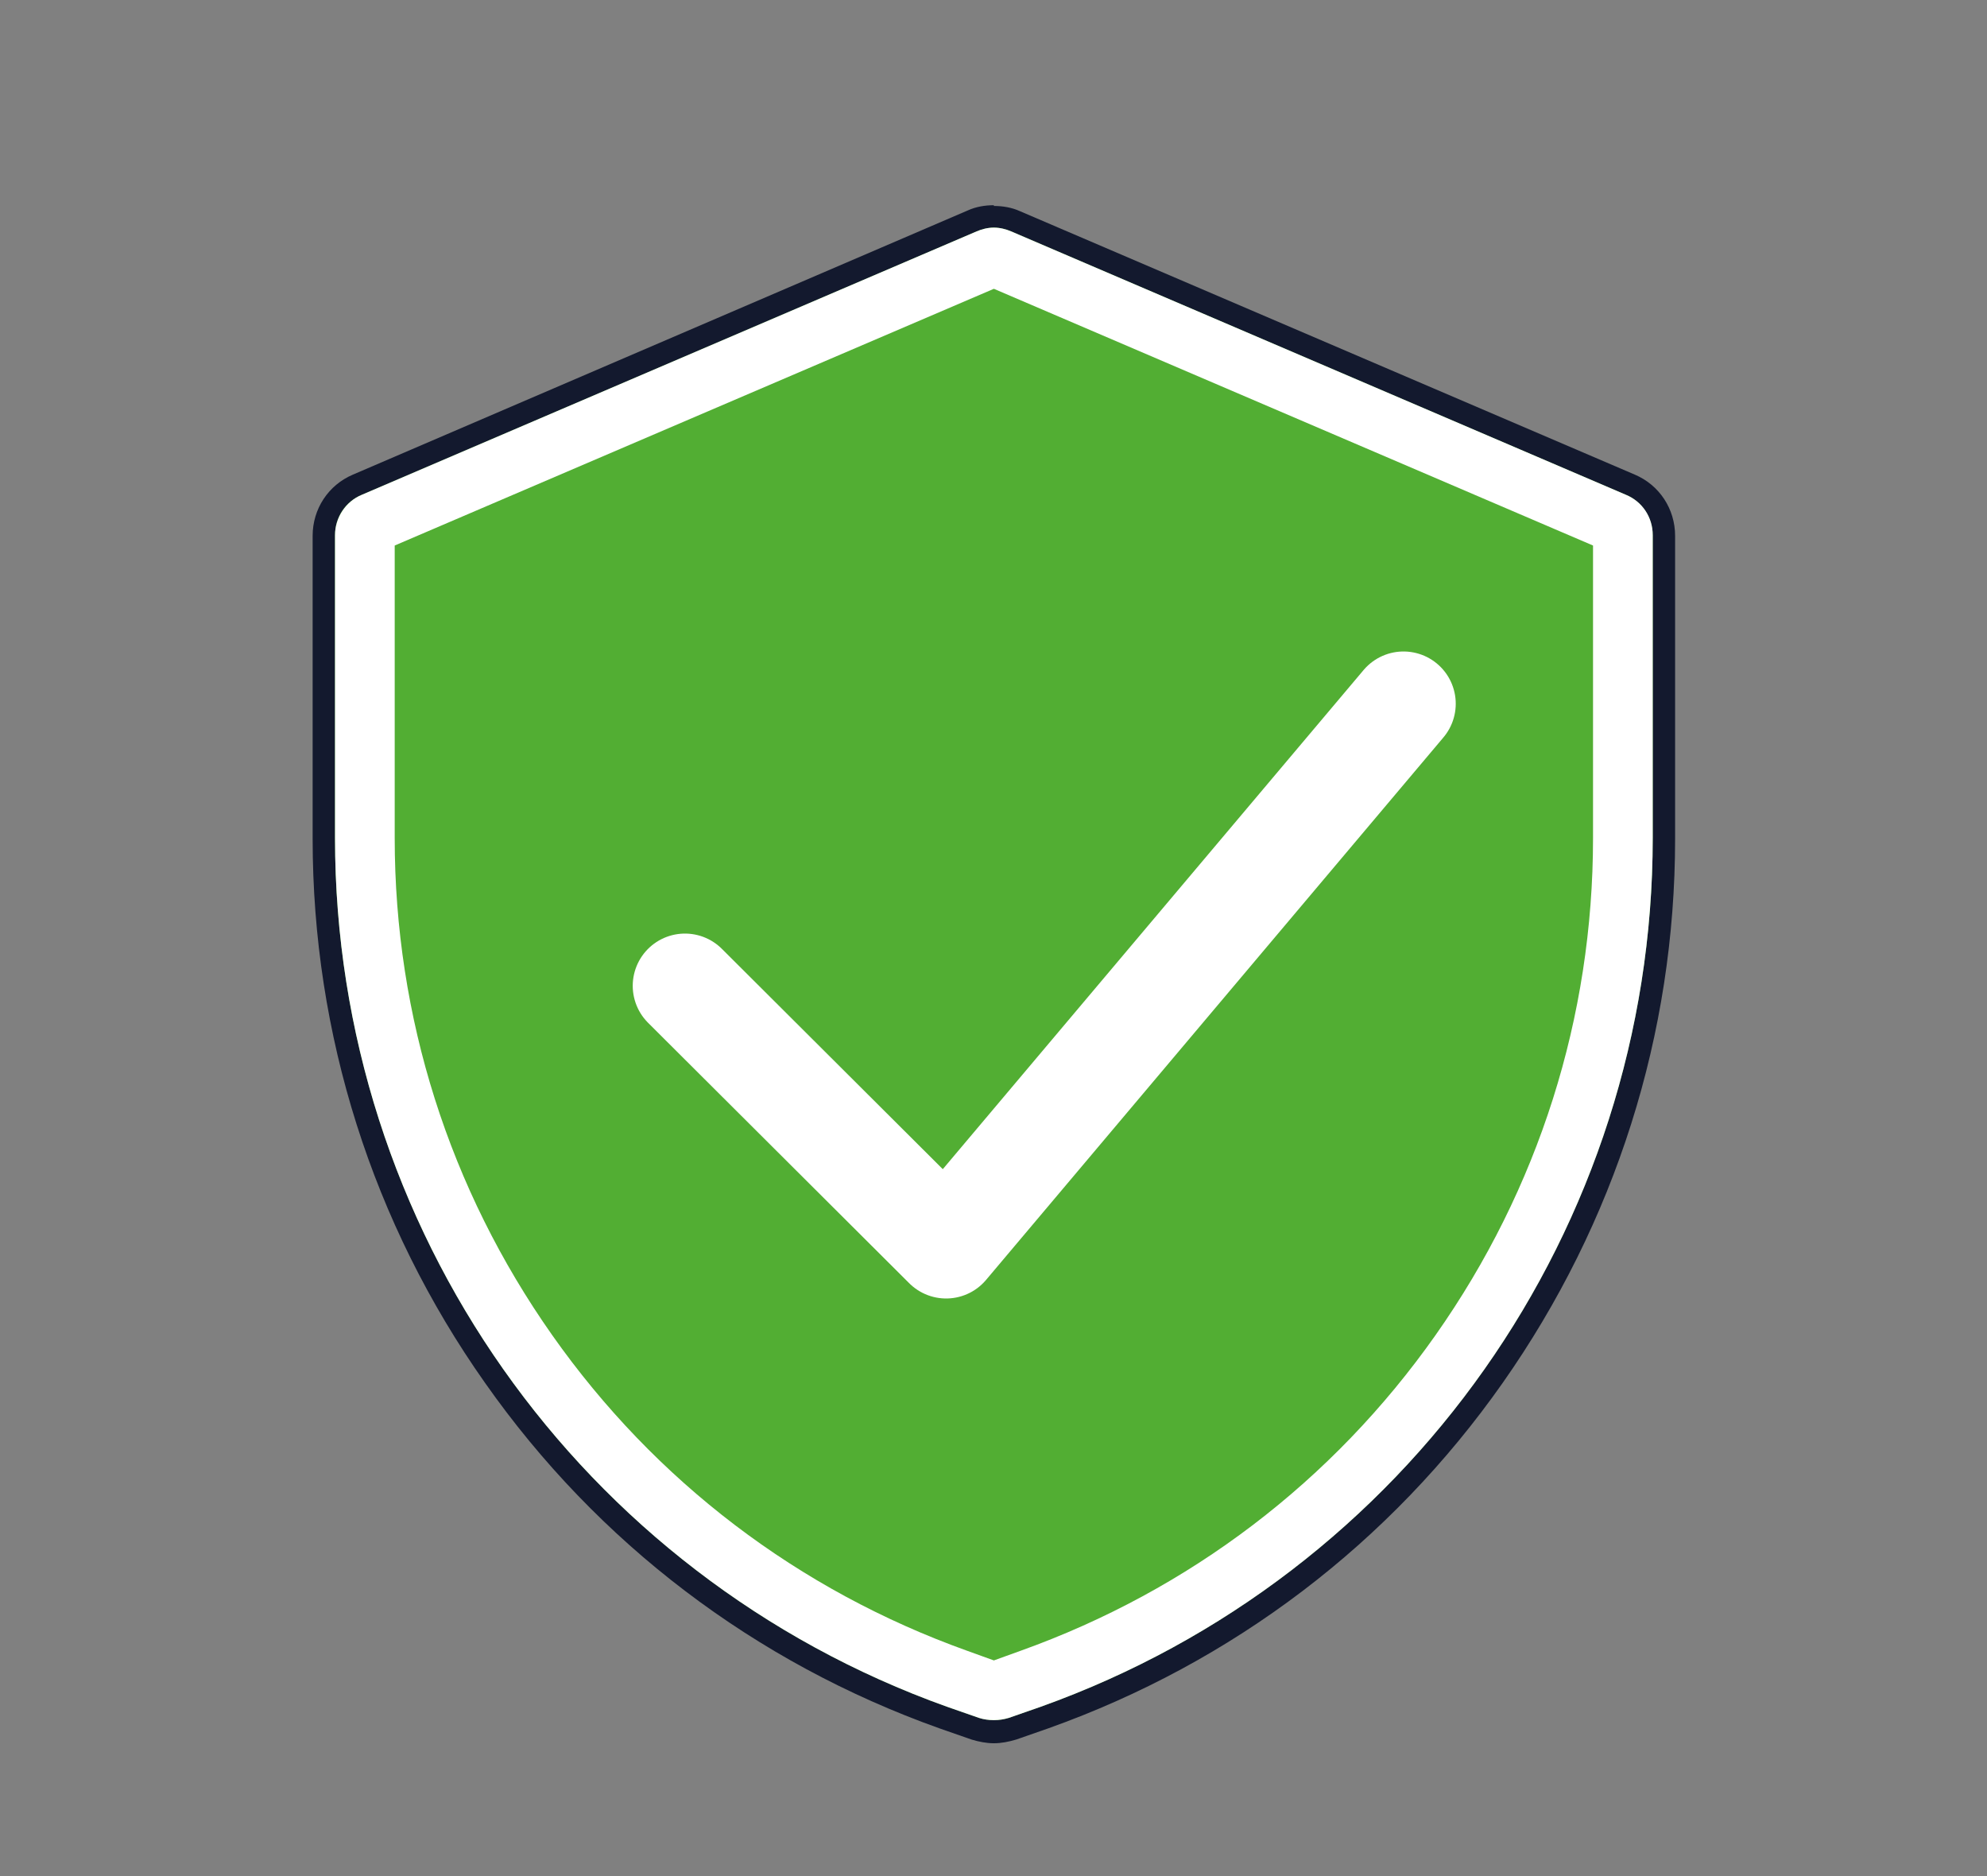<?xml version="1.0" encoding="UTF-8"?>
<svg id="_圖層_1" data-name="圖層_1" xmlns="http://www.w3.org/2000/svg" version="1.1" viewBox="0 0 266.3 251.4">
  <rect x="0" y="0" width="266.3" height="251.4" fill="#808080" stroke="none"/>
  <!-- Generator: Adobe Illustrator 29.2.1, SVG Export Plug-In . SVG Version: 2.1.0 Build 116)  -->
  <defs>
    <style>
      .st0 {
        fill: #52ae33;
      }

      .st1 {
        fill: #fff;
      }

      .st2 {
        fill: #13192e;
      }

      .st3 {
        fill: none;
        stroke: #fff;
        stroke-linecap: round;
        stroke-linejoin: round;
        stroke-width: 14px;
      }
    </style>
  </defs>
  <g id="alarm_x2C_-alert_x2C_-buzzer_x2C_-shield_x2C_-security_x2C_-protection">
    <path class="st0" d="M133.2,232.1c-.8,0-1.7-.1-2.5-.4l-4.3-1.5c-49.7-17.7-83-65.1-83-117.8v-40.6c0-3,1.8-5.6,4.5-6.8l82.4-35.3c.9-.4,1.9-.6,2.9-.6s2,.2,2.9.6l82.4,35.3c2.7,1.2,4.5,3.8,4.5,6.8v40.6c0,52.7-33.4,100.1-83,117.8l-4.3,1.5c-.8.3-1.6.4-2.5.4Z"/>
    <path class="st2" d="M133.2,30.5c.8,0,1.6.2,2.3.5l82.4,35.3c2.2.9,3.6,3.1,3.6,5.4v40.6c0,52.2-32.8,98.8-82,116.4l-4.3,1.5c-.6.2-1.3.3-2,.3s-1.3-.1-2-.3l-4.3-1.5c-49.2-17.6-82-64.2-82-116.4v-40.6c0-2.4,1.4-4.5,3.6-5.4l82.4-35.3c.7-.3,1.5-.5,2.3-.5M133.2,27.5c-1.2,0-2.4.2-3.5.7L47.3,63.6c-3.3,1.4-5.4,4.6-5.4,8.2v40.6c0,26.2,8,51.5,23.1,72.9,15.1,21.5,36.2,37.5,60.9,46.3l4.3,1.5c1,.3,2,.5,3,.5s2-.2,3-.5l4.3-1.5c24.7-8.8,45.8-24.8,60.9-46.3s23.1-46.7,23.1-72.9v-40.6c0-3.6-2.1-6.8-5.4-8.2l-82.4-35.3c-1.1-.5-2.3-.7-3.5-.7h0Z"/>
    <path class="st1" d="M133.2,38.7l80.3,34.4v39.2c0,24-7.3,47-21.1,66.6-13.8,19.6-33,34.2-55.6,42.3l-3.6,1.3-3.6-1.3c-22.6-8.1-41.8-22.7-55.6-42.3-13.8-19.6-21.1-42.6-21.1-66.6v-39.2l80.3-34.4M133.2,30.5c-.8,0-1.6.2-2.3.5l-82.4,35.3c-2.2.9-3.6,3.1-3.6,5.4v40.6c0,52.2,32.8,98.8,82,116.4l4.3,1.5c.6.2,1.3.3,2,.3s1.3-.1,2-.3l4.3-1.5c49.2-17.6,82-64.2,82-116.4v-40.6c0-2.4-1.4-4.5-3.6-5.4l-82.4-35.3c-.7-.3-1.5-.5-2.3-.5h0Z"/>
  </g>
  <polyline class="st3" points="91.8 132.1 126.8 167 188.1 94.3"/>
</svg>